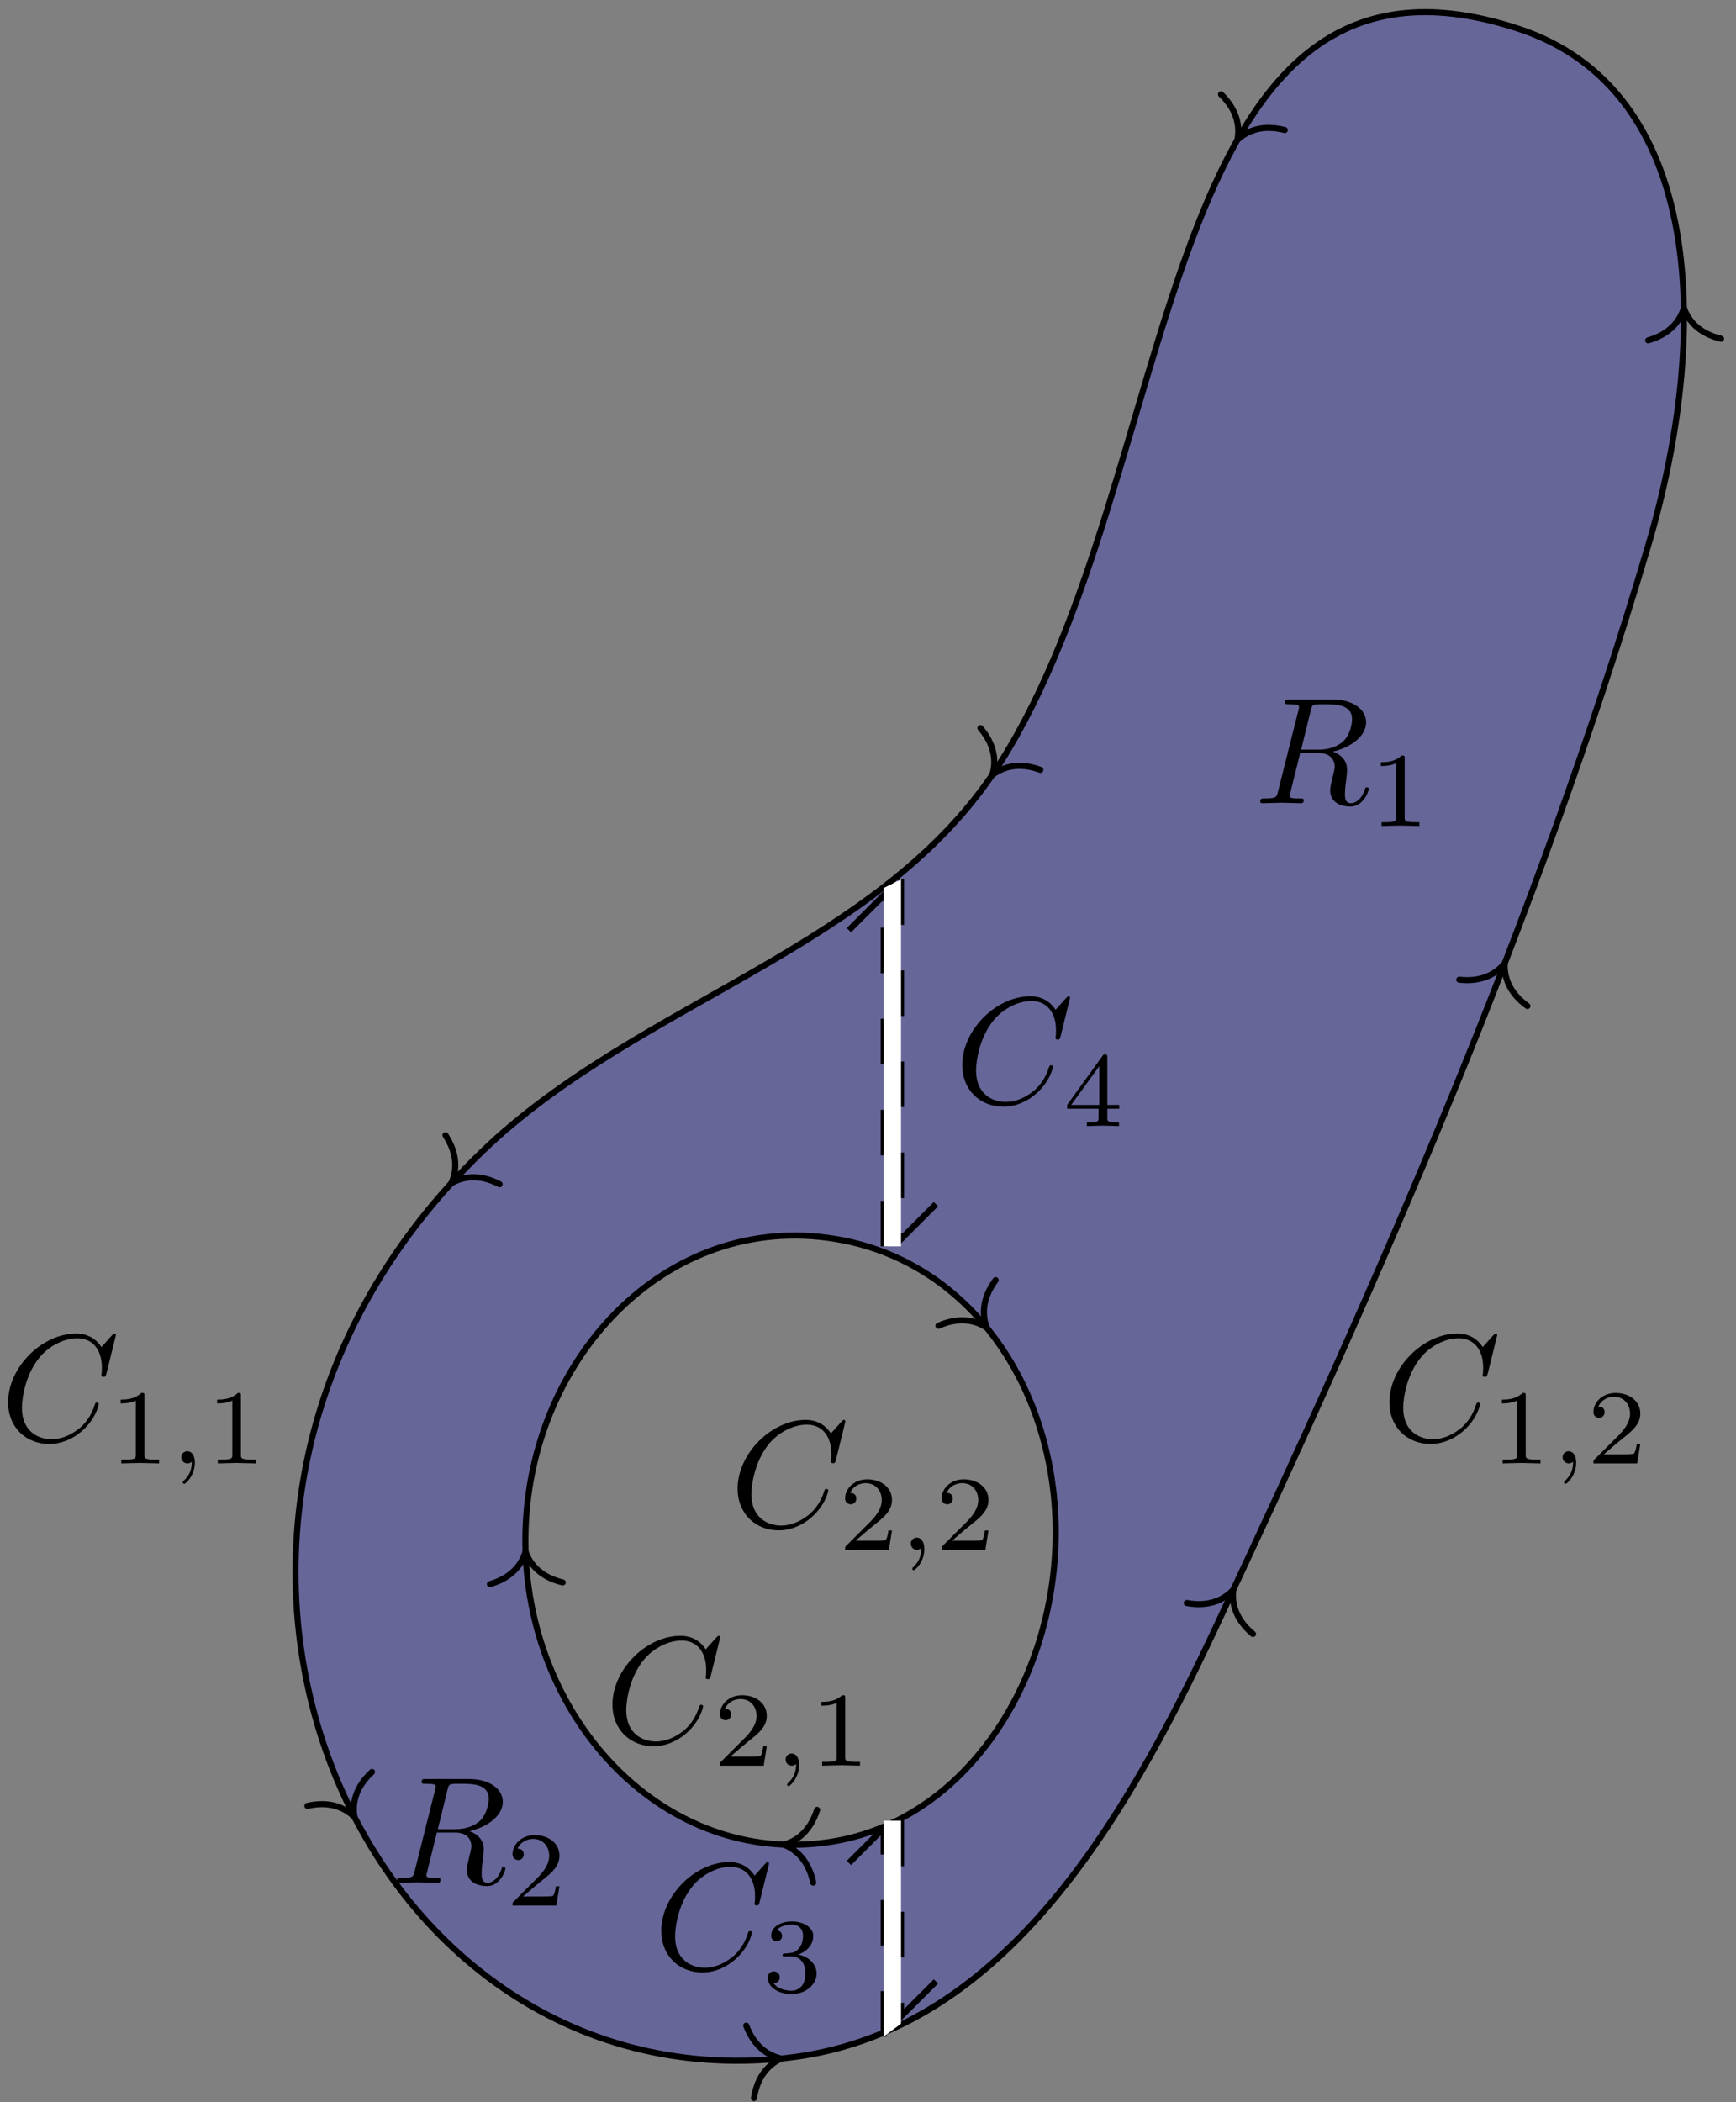 <?xml version="1.0" encoding="UTF-8"?>
<svg xmlns="http://www.w3.org/2000/svg" xmlns:xlink="http://www.w3.org/1999/xlink" width="114pt" height="138pt" viewBox="0 0 114 138" version="1.1">
<rect x="0" y="0" width="114" height="138" fill="#808080" stroke="none"/>
<defs>
<g>
<symbol overflow="visible" id="glyph0-0">
<path style="stroke:none;" d=""/>
</symbol>
<symbol overflow="visible" id="glyph0-1">
<path style="stroke:none;" d="M 7.578 -6.922 C 7.578 -6.953 7.562 -7.031 7.469 -7.031 C 7.438 -7.031 7.422 -7.016 7.312 -6.906 L 6.625 -6.141 C 6.531 -6.281 6.078 -7.031 4.969 -7.031 C 2.734 -7.031 0.5 -4.828 0.5 -2.516 C 0.5 -0.875 1.672 0.219 3.203 0.219 C 4.062 0.219 4.828 -0.172 5.359 -0.641 C 6.281 -1.453 6.453 -2.359 6.453 -2.391 C 6.453 -2.5 6.344 -2.5 6.328 -2.5 C 6.266 -2.5 6.219 -2.469 6.203 -2.391 C 6.109 -2.109 5.875 -1.391 5.188 -0.812 C 4.5 -0.266 3.875 -0.094 3.359 -0.094 C 2.469 -0.094 1.406 -0.609 1.406 -2.156 C 1.406 -2.734 1.609 -4.344 2.609 -5.516 C 3.219 -6.219 4.156 -6.719 5.047 -6.719 C 6.062 -6.719 6.656 -5.953 6.656 -4.797 C 6.656 -4.391 6.625 -4.391 6.625 -4.281 C 6.625 -4.188 6.734 -4.188 6.766 -4.188 C 6.891 -4.188 6.891 -4.203 6.953 -4.391 Z M 7.578 -6.922 "/>
</symbol>
<symbol overflow="visible" id="glyph0-2">
<path style="stroke:none;" d="M 3.734 -6.125 C 3.797 -6.359 3.828 -6.453 4.016 -6.484 C 4.109 -6.5 4.422 -6.5 4.625 -6.5 C 5.328 -6.5 6.438 -6.5 6.438 -5.516 C 6.438 -5.172 6.281 -4.484 5.891 -4.094 C 5.625 -3.844 5.109 -3.516 4.203 -3.516 L 3.094 -3.516 Z M 5.172 -3.391 C 6.188 -3.609 7.359 -4.312 7.359 -5.312 C 7.359 -6.172 6.469 -6.812 5.156 -6.812 L 2.328 -6.812 C 2.125 -6.812 2.031 -6.812 2.031 -6.609 C 2.031 -6.5 2.125 -6.5 2.312 -6.5 C 2.328 -6.5 2.516 -6.5 2.688 -6.484 C 2.875 -6.453 2.953 -6.453 2.953 -6.312 C 2.953 -6.281 2.953 -6.25 2.922 -6.125 L 1.578 -0.781 C 1.484 -0.391 1.469 -0.312 0.672 -0.312 C 0.5 -0.312 0.406 -0.312 0.406 -0.109 C 0.406 0 0.531 0 0.547 0 C 0.828 0 1.531 -0.031 1.797 -0.031 C 2.078 -0.031 2.797 0 3.078 0 C 3.156 0 3.266 0 3.266 -0.203 C 3.266 -0.312 3.188 -0.312 2.984 -0.312 C 2.625 -0.312 2.344 -0.312 2.344 -0.484 C 2.344 -0.547 2.359 -0.594 2.375 -0.656 L 3.031 -3.297 L 4.219 -3.297 C 5.125 -3.297 5.297 -2.734 5.297 -2.391 C 5.297 -2.25 5.219 -1.938 5.156 -1.703 C 5.094 -1.422 5 -1.062 5 -0.859 C 5 0.219 6.203 0.219 6.328 0.219 C 7.172 0.219 7.531 -0.781 7.531 -0.922 C 7.531 -1.047 7.422 -1.047 7.406 -1.047 C 7.312 -1.047 7.297 -0.984 7.281 -0.906 C 7.031 -0.172 6.594 0 6.375 0 C 6.047 0 5.969 -0.219 5.969 -0.609 C 5.969 -0.922 6.031 -1.422 6.078 -1.75 C 6.094 -1.891 6.109 -2.078 6.109 -2.219 C 6.109 -2.984 5.438 -3.297 5.172 -3.391 Z M 5.172 -3.391 "/>
</symbol>
<symbol overflow="visible" id="glyph1-0">
<path style="stroke:none;" d=""/>
</symbol>
<symbol overflow="visible" id="glyph1-1">
<path style="stroke:none;" d="M 1.906 -2.328 C 2.453 -2.328 2.844 -1.953 2.844 -1.203 C 2.844 -0.344 2.328 -0.078 1.938 -0.078 C 1.656 -0.078 1.031 -0.156 0.75 -0.578 C 1.078 -0.578 1.156 -0.812 1.156 -0.969 C 1.156 -1.188 0.984 -1.344 0.766 -1.344 C 0.578 -1.344 0.375 -1.219 0.375 -0.938 C 0.375 -0.281 1.094 0.141 1.938 0.141 C 2.906 0.141 3.578 -0.516 3.578 -1.203 C 3.578 -1.75 3.141 -2.297 2.375 -2.453 C 3.094 -2.719 3.359 -3.234 3.359 -3.672 C 3.359 -4.219 2.734 -4.625 1.953 -4.625 C 1.188 -4.625 0.594 -4.25 0.594 -3.688 C 0.594 -3.453 0.75 -3.328 0.953 -3.328 C 1.172 -3.328 1.312 -3.484 1.312 -3.672 C 1.312 -3.875 1.172 -4.031 0.953 -4.047 C 1.203 -4.344 1.672 -4.422 1.938 -4.422 C 2.25 -4.422 2.688 -4.266 2.688 -3.672 C 2.688 -3.375 2.594 -3.047 2.406 -2.844 C 2.188 -2.578 1.984 -2.562 1.641 -2.531 C 1.469 -2.516 1.453 -2.516 1.422 -2.516 C 1.406 -2.516 1.344 -2.5 1.344 -2.422 C 1.344 -2.328 1.406 -2.328 1.531 -2.328 Z M 1.906 -2.328 "/>
</symbol>
<symbol overflow="visible" id="glyph1-2">
<path style="stroke:none;" d="M 3.688 -1.141 L 3.688 -1.391 L 2.906 -1.391 L 2.906 -4.5 C 2.906 -4.641 2.906 -4.703 2.766 -4.703 C 2.672 -4.703 2.641 -4.703 2.578 -4.594 L 0.266 -1.391 L 0.266 -1.141 L 2.328 -1.141 L 2.328 -0.578 C 2.328 -0.328 2.328 -0.25 1.75 -0.25 L 1.562 -0.25 L 1.562 0 C 1.922 -0.016 2.359 -0.031 2.609 -0.031 C 2.875 -0.031 3.312 -0.016 3.672 0 L 3.672 -0.25 L 3.484 -0.25 C 2.906 -0.25 2.906 -0.328 2.906 -0.578 L 2.906 -1.141 Z M 2.375 -3.938 L 2.375 -1.391 L 0.531 -1.391 Z M 2.375 -3.938 "/>
</symbol>
<symbol overflow="visible" id="glyph1-3">
<path style="stroke:none;" d="M 2.328 -4.438 C 2.328 -4.625 2.328 -4.625 2.125 -4.625 C 1.672 -4.188 1.047 -4.188 0.766 -4.188 L 0.766 -3.938 C 0.922 -3.938 1.391 -3.938 1.766 -4.125 L 1.766 -0.578 C 1.766 -0.344 1.766 -0.25 1.078 -0.25 L 0.812 -0.25 L 0.812 0 C 0.938 0 1.797 -0.031 2.047 -0.031 C 2.266 -0.031 3.141 0 3.297 0 L 3.297 -0.25 L 3.031 -0.25 C 2.328 -0.25 2.328 -0.344 2.328 -0.578 Z M 2.328 -4.438 "/>
</symbol>
<symbol overflow="visible" id="glyph1-4">
<path style="stroke:none;" d="M 3.516 -1.266 L 3.281 -1.266 C 3.266 -1.109 3.188 -0.703 3.094 -0.641 C 3.047 -0.594 2.516 -0.594 2.406 -0.594 L 1.125 -0.594 C 1.859 -1.234 2.109 -1.438 2.516 -1.766 C 3.031 -2.172 3.516 -2.609 3.516 -3.266 C 3.516 -4.109 2.781 -4.625 1.891 -4.625 C 1.031 -4.625 0.438 -4.016 0.438 -3.375 C 0.438 -3.031 0.734 -2.984 0.812 -2.984 C 0.969 -2.984 1.172 -3.109 1.172 -3.359 C 1.172 -3.484 1.125 -3.734 0.766 -3.734 C 0.984 -4.219 1.453 -4.375 1.781 -4.375 C 2.484 -4.375 2.844 -3.828 2.844 -3.266 C 2.844 -2.656 2.406 -2.188 2.188 -1.938 L 0.516 -0.266 C 0.438 -0.203 0.438 -0.188 0.438 0 L 3.312 0 Z M 3.516 -1.266 "/>
</symbol>
<symbol overflow="visible" id="glyph2-0">
<path style="stroke:none;" d=""/>
</symbol>
<symbol overflow="visible" id="glyph2-1">
<path style="stroke:none;" d="M 1.469 -0.109 C 1.469 0.266 1.406 0.719 0.922 1.156 C 0.906 1.188 0.875 1.219 0.875 1.25 C 0.875 1.297 0.938 1.344 0.969 1.344 C 1.078 1.344 1.672 0.781 1.672 -0.047 C 1.672 -0.469 1.5 -0.797 1.172 -0.797 C 0.953 -0.797 0.781 -0.625 0.781 -0.406 C 0.781 -0.188 0.938 0 1.188 0 C 1.359 0 1.469 -0.109 1.469 -0.109 Z M 1.469 -0.109 "/>
</symbol>
</g>
</defs>
<g id="surface1">
<path style=" stroke:none;fill-rule:nonzero;fill:rgb(0%,0%,100%);fill-opacity:0.2;" d="M 51.516 135.113 C 65.656 133.605 73.688 119.91 79.863 106.766 C 90.695 83.707 100.965 60.332 108.211 35.898 C 112.367 21.875 111.945 5.898 99.703 1.883 C 75.676 -6 77.812 30.965 65.688 50.07 C 57.914 62.328 42.016 65.629 31.672 75.582 C 6.664 99.664 23.234 138.125 51.516 135.113 Z M 34.508 101.664 C 34.227 89.812 43.277 79.773 54.352 81.254 C 65.574 82.754 71.613 95.047 68.523 106.766 C 66.648 113.875 61.516 119.918 54.352 120.938 C 43.68 122.461 34.781 113.059 34.508 101.664 Z M 34.508 101.664 "/>
<path style="fill:none;stroke-width:0.399;stroke-linecap:butt;stroke-linejoin:miter;stroke:rgb(0%,0%,0%);stroke-opacity:1;stroke-miterlimit:10;" d="M -0 -0.001 C 14.14 1.507 22.172 15.202 28.347 28.346 C 39.179 51.405 49.449 74.78 56.695 99.214 C 60.851 113.237 60.429 129.214 48.187 133.229 C 24.16 141.112 26.297 104.147 14.171 85.042 C 6.398 72.784 -9.5 69.483 -19.844 59.53 C -44.852 35.448 -28.282 -3.013 -0 -0.001 Z M -0 -0.001 " transform="matrix(1,0,0,-1,51.516,135.112)"/>
<path style="fill:none;stroke-width:0.399;stroke-linecap:round;stroke-linejoin:round;stroke:rgb(0%,0%,0%);stroke-opacity:1;stroke-miterlimit:10;" d="M -2.071 2.392 C -1.694 0.958 -0.852 0.279 -0.002 0 C -0.848 -0.278 -1.694 -0.958 -2.07 -2.39 " transform="matrix(0.995,-0.106,-0.106,-0.995,51.318,135.133)"/>
<path style="fill:none;stroke-width:0.399;stroke-linecap:round;stroke-linejoin:round;stroke:rgb(0%,0%,0%);stroke-opacity:1;stroke-miterlimit:10;" d="M -2.073 2.389 C -1.693 0.958 -0.85 0.277 0.002 0 C -0.849 -0.277 -1.693 -0.955 -2.071 -2.392 " transform="matrix(0.425,-0.908,-0.908,-0.425,80.988,104.365)"/>
<path style="fill:none;stroke-width:0.399;stroke-linecap:round;stroke-linejoin:round;stroke:rgb(0%,0%,0%);stroke-opacity:1;stroke-miterlimit:10;" d="M -2.074 2.391 C -1.695 0.954 -0.848 0.278 -0.001 -0 C -0.851 -0.278 -1.693 -0.955 -2.073 -2.393 " transform="matrix(0.361,-0.935,-0.935,-0.361,98.813,63.237)"/>
<path style="fill:none;stroke-width:0.399;stroke-linecap:round;stroke-linejoin:round;stroke:rgb(0%,0%,0%);stroke-opacity:1;stroke-miterlimit:10;" d="M -2.073 2.39 C -1.694 0.955 -0.85 0.28 -0 -0 C -0.851 -0.278 -1.694 -0.955 -2.073 -2.392 " transform="matrix(-0.022,-1,-1,0.022,110.578,20.218)"/>
<path style="fill:none;stroke-width:0.399;stroke-linecap:round;stroke-linejoin:round;stroke:rgb(0%,0%,0%);stroke-opacity:1;stroke-miterlimit:10;" d="M -2.07 2.391 C -1.693 0.957 -0.85 0.278 0.001 0 C -0.85 -0.28 -1.694 -0.956 -2.074 -2.39 " transform="matrix(-0.49,0.876,0.876,0.49,81.258,9.179)"/>
<path style="fill:none;stroke-width:0.399;stroke-linecap:round;stroke-linejoin:round;stroke:rgb(0%,0%,0%);stroke-opacity:1;stroke-miterlimit:10;" d="M -2.07 2.391 C -1.695 0.958 -0.851 0.277 0 0.001 C -0.85 -0.277 -1.694 -0.954 -2.072 -2.389 " transform="matrix(-0.573,0.823,0.823,0.573,65.163,50.87)"/>
<path style="fill:none;stroke-width:0.399;stroke-linecap:round;stroke-linejoin:round;stroke:rgb(0%,0%,0%);stroke-opacity:1;stroke-miterlimit:10;" d="M -2.072 2.391 C -1.695 0.956 -0.851 0.278 -0.001 0.001 C -0.851 -0.279 -1.695 -0.957 -2.071 -2.39 " transform="matrix(-0.672,0.743,0.743,0.672,29.639,77.672)"/>
<path style="fill:none;stroke-width:0.399;stroke-linecap:round;stroke-linejoin:round;stroke:rgb(0%,0%,0%);stroke-opacity:1;stroke-miterlimit:10;" d="M -2.074 2.392 C -1.695 0.956 -0.848 0.279 0.001 0.001 C -0.85 -0.279 -1.694 -0.956 -2.072 -2.391 " transform="matrix(0.465,0.887,0.887,-0.465,23.272,119.273)"/>
<path style="fill:none;stroke-width:0.399;stroke-linecap:butt;stroke-linejoin:miter;stroke:rgb(0%,0%,0%);stroke-opacity:1;stroke-miterlimit:10;" d="M -17.008 33.448 C -17.289 45.3 -8.239 55.339 2.836 53.858 C 14.058 52.358 20.097 40.065 17.007 28.346 C 15.132 21.237 10 15.194 2.836 14.175 C -7.836 12.651 -16.735 22.053 -17.008 33.448 Z M -17.008 33.448 " transform="matrix(1,0,0,-1,51.516,135.112)"/>
<path style="fill:none;stroke-width:0.399;stroke-linecap:round;stroke-linejoin:round;stroke:rgb(0%,0%,0%);stroke-opacity:1;stroke-miterlimit:10;" d="M -2.072 2.392 C -1.692 0.956 -0.849 0.28 -0 0.002 C -0.851 -0.279 -1.695 -0.958 -2.073 -2.391 " transform="matrix(-0.024,-1,-1,0.024,34.513,101.863)"/>
<path style="fill:none;stroke-width:0.399;stroke-linecap:round;stroke-linejoin:round;stroke:rgb(0%,0%,0%);stroke-opacity:1;stroke-miterlimit:10;" d="M -2.071 2.392 C -1.693 0.956 -0.849 0.278 -0.001 0 C -0.85 -0.279 -1.693 -0.955 -2.071 -2.391 " transform="matrix(0.626,0.785,0.785,-0.626,64.801,87.157)"/>
<path style="fill:none;stroke-width:0.399;stroke-linecap:round;stroke-linejoin:round;stroke:rgb(0%,0%,0%);stroke-opacity:1;stroke-miterlimit:10;" d="M -2.071 2.39 C -1.694 0.955 -0.849 0.28 -0.001 0 C -0.851 -0.279 -1.695 -0.957 -2.073 -2.393 " transform="matrix(-0.999,-0.053,-0.053,0.999,51.46,121.09)"/>
<path style="fill:none;stroke-width:0.399;stroke-linecap:butt;stroke-linejoin:miter;stroke:rgb(0%,0%,0%);stroke-opacity:1;stroke-dasharray:2.989,2.989;stroke-miterlimit:10;" d="M 6.519 1.417 L 6.519 14.909 " transform="matrix(1,0,0,-1,51.516,135.112)"/>
<path style="fill:none;stroke-width:0.399;stroke-linecap:butt;stroke-linejoin:miter;stroke:rgb(0%,0%,0%);stroke-opacity:1;stroke-miterlimit:10;" d="M 0.001 2.29 L 2.29 0 L 1.891 0 " transform="matrix(0,-1,-1,0,58.036,122.294)"/>
<g style="fill:rgb(0%,0%,0%);fill-opacity:1;">
  <use xlink:href="#glyph0-1" x="42.926" y="129.265"/>
</g>
<g style="fill:rgb(0%,0%,0%);fill-opacity:1;">
  <use xlink:href="#glyph1-1" x="50.047" y="130.759"/>
</g>
<path style="fill:none;stroke-width:0.399;stroke-linecap:butt;stroke-linejoin:miter;stroke:rgb(0%,0%,0%);stroke-opacity:1;stroke-dasharray:2.989,2.989;stroke-miterlimit:10;" d="M 7.652 15.592 L 7.652 2.948 " transform="matrix(1,0,0,-1,51.516,135.112)"/>
<path style="fill:none;stroke-width:0.399;stroke-linecap:butt;stroke-linejoin:miter;stroke:rgb(0%,0%,0%);stroke-opacity:1;stroke-miterlimit:10;" d="M -0.001 2.291 L 2.292 -0.002 L 1.893 -0.002 " transform="matrix(0,1,1,0,59.17,130.072)"/>
<path style="fill:none;stroke-width:0.399;stroke-linecap:butt;stroke-linejoin:miter;stroke:rgb(0%,0%,0%);stroke-opacity:1;stroke-dasharray:2.989,2.989;stroke-miterlimit:10;" d="M 6.519 53.292 L 6.519 76.139 " transform="matrix(1,0,0,-1,51.516,135.112)"/>
<path style="fill:none;stroke-width:0.399;stroke-linecap:butt;stroke-linejoin:miter;stroke:rgb(0%,0%,0%);stroke-opacity:1;stroke-miterlimit:10;" d="M 0.002 2.29 L 2.291 0 L 1.893 0 " transform="matrix(0,-1,-1,0,58.036,61.064)"/>
<path style="fill:none;stroke-width:0.399;stroke-linecap:butt;stroke-linejoin:miter;stroke:rgb(0%,0%,0%);stroke-opacity:1;stroke-dasharray:2.989,2.989;stroke-miterlimit:10;" d="M 7.652 77.385 L 7.652 53.971 " transform="matrix(1,0,0,-1,51.516,135.112)"/>
<path style="fill:none;stroke-width:0.399;stroke-linecap:butt;stroke-linejoin:miter;stroke:rgb(0%,0%,0%);stroke-opacity:1;stroke-miterlimit:10;" d="M -0.001 2.291 L 2.292 -0.002 L 1.894 -0.002 " transform="matrix(0,1,1,0,59.17,79.047)"/>
<g style="fill:rgb(0%,0%,0%);fill-opacity:1;">
  <use xlink:href="#glyph0-1" x="62.69" y="72.43"/>
</g>
<g style="fill:rgb(0%,0%,0%);fill-opacity:1;">
  <use xlink:href="#glyph1-2" x="69.81" y="73.925"/>
</g>
<g style="fill:rgb(0%,0%,0%);fill-opacity:1;">
  <use xlink:href="#glyph0-2" x="82.35" y="52.729"/>
</g>
<g style="fill:rgb(0%,0%,0%);fill-opacity:1;">
  <use xlink:href="#glyph1-3" x="89.914" y="54.224"/>
</g>
<g style="fill:rgb(0%,0%,0%);fill-opacity:1;">
  <use xlink:href="#glyph0-2" x="25.657" y="123.595"/>
</g>
<g style="fill:rgb(0%,0%,0%);fill-opacity:1;">
  <use xlink:href="#glyph1-4" x="33.221" y="125.09"/>
</g>
<g style="fill:rgb(0%,0%,0%);fill-opacity:1;">
  <use xlink:href="#glyph0-1" x="90.741" y="94.571"/>
</g>
<g style="fill:rgb(0%,0%,0%);fill-opacity:1;">
  <use xlink:href="#glyph1-3" x="97.862" y="96.065"/>
</g>
<g style="fill:rgb(0%,0%,0%);fill-opacity:1;">
  <use xlink:href="#glyph2-1" x="101.833" y="96.065"/>
</g>
<g style="fill:rgb(0%,0%,0%);fill-opacity:1;">
  <use xlink:href="#glyph1-4" x="104.199" y="96.065"/>
</g>
<g style="fill:rgb(0%,0%,0%);fill-opacity:1;">
  <use xlink:href="#glyph0-1" x="0.033" y="94.571"/>
</g>
<g style="fill:rgb(0%,0%,0%);fill-opacity:1;">
  <use xlink:href="#glyph1-3" x="7.153" y="96.065"/>
</g>
<g style="fill:rgb(0%,0%,0%);fill-opacity:1;">
  <use xlink:href="#glyph2-1" x="11.125" y="96.065"/>
</g>
<g style="fill:rgb(0%,0%,0%);fill-opacity:1;">
  <use xlink:href="#glyph1-3" x="13.491" y="96.065"/>
</g>
<g style="fill:rgb(0%,0%,0%);fill-opacity:1;">
  <use xlink:href="#glyph0-1" x="39.718" y="114.413"/>
</g>
<g style="fill:rgb(0%,0%,0%);fill-opacity:1;">
  <use xlink:href="#glyph1-4" x="46.838" y="115.908"/>
</g>
<g style="fill:rgb(0%,0%,0%);fill-opacity:1;">
  <use xlink:href="#glyph2-1" x="50.809" y="115.908"/>
</g>
<g style="fill:rgb(0%,0%,0%);fill-opacity:1;">
  <use xlink:href="#glyph1-3" x="53.176" y="115.908"/>
</g>
<g style="fill:rgb(0%,0%,0%);fill-opacity:1;">
  <use xlink:href="#glyph0-1" x="47.938" y="100.24"/>
</g>
<g style="fill:rgb(0%,0%,0%);fill-opacity:1;">
  <use xlink:href="#glyph1-4" x="55.059" y="101.735"/>
</g>
<g style="fill:rgb(0%,0%,0%);fill-opacity:1;">
  <use xlink:href="#glyph2-1" x="59.03" y="101.735"/>
</g>
<g style="fill:rgb(0%,0%,0%);fill-opacity:1;">
  <use xlink:href="#glyph1-4" x="61.396" y="101.735"/>
</g>
<path style=" stroke:none;fill-rule:nonzero;fill:rgb(100%,100%,100%);fill-opacity:1;" d="M 58.035 133.695 L 58.035 119.52 L 59.168 119.52 L 59.168 132.844 Z M 58.035 133.695 "/>
<path style=" stroke:none;fill-rule:nonzero;fill:rgb(100%,100%,100%);fill-opacity:1;" d="M 58.035 81.82 L 58.035 58.293 L 59.168 57.727 L 59.168 81.82 Z M 58.035 81.82 "/>
</g>
</svg>

